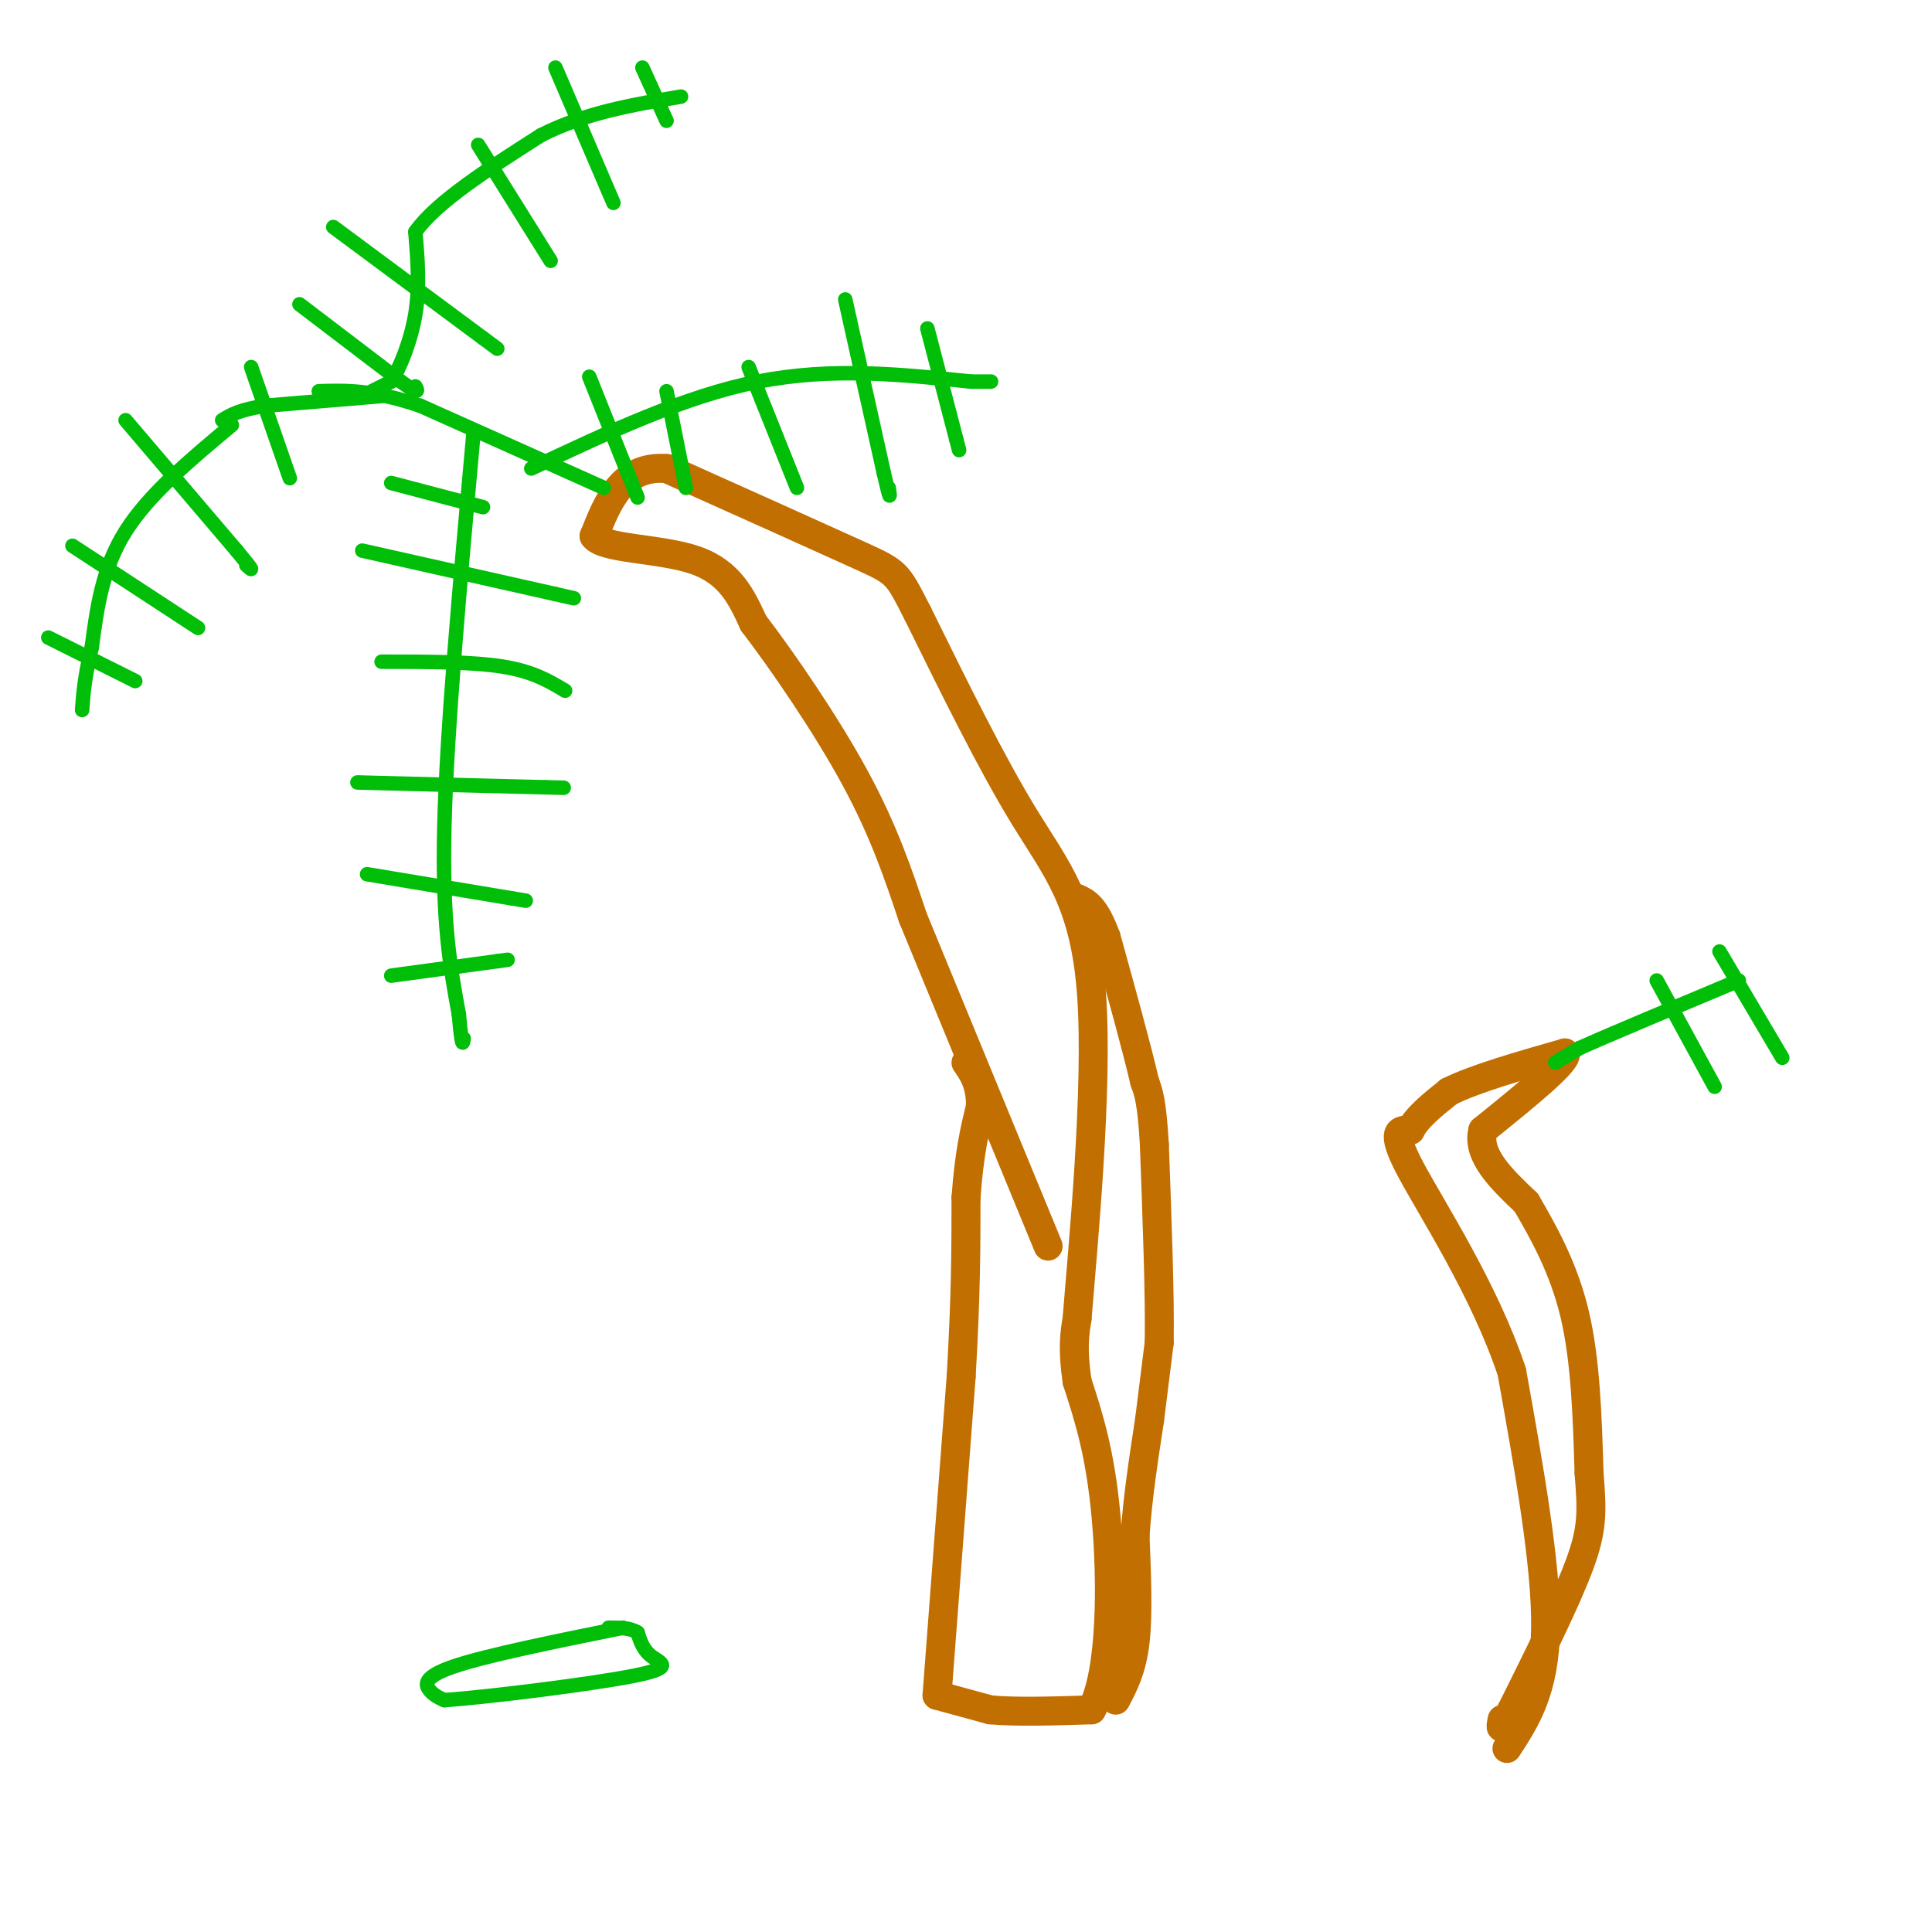 <svg viewBox='0 0 400 400' version='1.1' xmlns='http://www.w3.org/2000/svg' xmlns:xlink='http://www.w3.org/1999/xlink'><g fill='none' stroke='#C26F01' stroke-width='6' stroke-linecap='round' stroke-linejoin='round'><path d='M194,351c0.000,0.000 11.000,3.000 11,3'/><path d='M205,354c5.333,0.500 13.167,0.250 21,0'/><path d='M226,354c4.200,-7.644 4.200,-26.756 3,-40c-1.200,-13.244 -3.600,-20.622 -6,-28'/><path d='M223,286c-1.000,-6.833 -0.500,-9.917 0,-13'/><path d='M223,273c1.250,-15.464 4.375,-47.625 3,-67c-1.375,-19.375 -7.250,-25.964 -14,-37c-6.750,-11.036 -14.375,-26.518 -22,-42'/><path d='M190,127c-4.311,-8.400 -4.089,-8.400 -12,-12c-7.911,-3.600 -23.956,-10.800 -40,-18'/><path d='M138,97c-9.167,-0.667 -12.083,6.667 -15,14'/><path d='M123,111c1.800,2.711 13.800,2.489 21,5c7.200,2.511 9.600,7.756 12,13'/><path d='M156,129c6.000,7.844 15.000,20.956 21,32c6.000,11.044 9.000,20.022 12,29'/><path d='M189,190c6.667,16.167 17.333,42.083 28,68'/><path d='M194,351c0.000,0.000 5.000,-66.000 5,-66'/><path d='M199,285c1.000,-17.167 1.000,-27.083 1,-37'/><path d='M200,248c0.667,-9.333 1.833,-14.167 3,-19'/><path d='M203,229c0.000,-4.667 -1.500,-6.833 -3,-9'/><path d='M231,352c1.667,-3.167 3.333,-6.333 4,-12c0.667,-5.667 0.333,-13.833 0,-22'/><path d='M235,318c0.500,-7.667 1.750,-15.833 3,-24'/><path d='M238,294c0.833,-6.667 1.417,-11.333 2,-16'/><path d='M240,278c0.167,-9.500 -0.417,-25.250 -1,-41'/><path d='M239,237c-0.500,-9.000 -1.250,-11.000 -2,-13'/><path d='M237,224c-1.667,-7.167 -4.833,-18.583 -8,-30'/><path d='M229,194c-2.333,-6.333 -4.167,-7.167 -6,-8'/><path d='M312,362c3.917,-6.000 7.833,-12.000 8,-25c0.167,-13.000 -3.417,-33.000 -7,-53'/><path d='M313,284c-5.756,-17.222 -16.644,-33.778 -21,-42c-4.356,-8.222 -2.178,-8.111 0,-8'/><path d='M292,234c1.333,-2.667 4.667,-5.333 8,-8'/><path d='M300,226c5.333,-2.667 14.667,-5.333 24,-8'/><path d='M324,218c1.167,1.333 -7.917,8.667 -17,16'/><path d='M307,234c-1.333,5.167 3.833,10.083 9,15'/><path d='M316,249c3.489,5.978 7.711,13.422 10,23c2.289,9.578 2.644,21.289 3,33'/><path d='M329,305c0.644,8.022 0.756,11.578 -2,19c-2.756,7.422 -8.378,18.711 -14,30'/><path d='M313,354c-2.667,5.333 -2.333,3.667 -2,2'/></g>
<g fill='none' stroke='#01BE09' stroke-width='3' stroke-linecap='round' stroke-linejoin='round'><path d='M125,101c0.000,0.000 -38.000,-17.000 -38,-17'/><path d='M87,84c-9.833,-3.333 -15.417,-3.167 -21,-3'/><path d='M98,90c-2.750,30.500 -5.500,61.000 -6,81c-0.500,20.000 1.250,29.500 3,39'/><path d='M95,210c0.667,7.333 0.833,6.167 1,5'/><path d='M110,97c15.917,-7.500 31.833,-15.000 47,-18c15.167,-3.000 29.583,-1.500 44,0'/><path d='M201,79c7.333,0.000 3.667,0.000 0,0'/><path d='M81,202c0.000,0.000 22.000,-3.000 22,-3'/><path d='M103,199c3.667,-0.500 1.833,-0.250 0,0'/><path d='M76,181c0.000,0.000 30.000,5.000 30,5'/><path d='M106,186c5.000,0.833 2.500,0.417 0,0'/><path d='M74,162c0.000,0.000 39.000,1.000 39,1'/><path d='M113,163c6.500,0.167 3.250,0.083 0,0'/><path d='M79,137c9.333,0.000 18.667,0.000 25,1c6.333,1.000 9.667,3.000 13,5'/><path d='M75,114c0.000,0.000 40.000,9.000 40,9'/><path d='M115,123c6.667,1.500 3.333,0.750 0,0'/><path d='M81,100c0.000,0.000 19.000,5.000 19,5'/><path d='M192,68c0.000,0.000 6.000,23.000 6,23'/><path d='M198,91c1.000,3.833 0.500,1.917 0,0'/><path d='M175,62c0.000,0.000 8.000,36.000 8,36'/><path d='M183,98c1.500,6.500 1.250,4.750 1,3'/><path d='M155,76c0.000,0.000 10.000,25.000 10,25'/><path d='M138,81c0.000,0.000 4.000,20.000 4,20'/><path d='M122,78c0.000,0.000 10.000,25.000 10,25'/><path d='M77,81c0.000,0.000 4.000,-2.000 4,-2'/><path d='M81,79c1.733,-2.667 4.067,-8.333 5,-14c0.933,-5.667 0.467,-11.333 0,-17'/><path d='M86,48c4.333,-6.167 15.167,-13.083 26,-20'/><path d='M112,28c9.167,-4.667 19.083,-6.333 29,-8'/><path d='M133,14c0.000,0.000 5.000,11.000 5,11'/><path d='M115,14c0.000,0.000 12.000,28.000 12,28'/><path d='M99,30c0.000,0.000 15.000,24.000 15,24'/><path d='M69,47c0.000,0.000 31.000,23.000 31,23'/><path d='M100,70c5.167,3.833 2.583,1.917 0,0'/><path d='M62,63c0.000,0.000 21.000,16.000 21,16'/><path d='M83,79c4.000,2.833 3.500,1.917 3,1'/><path d='M79,82c0.000,0.000 -24.000,2.000 -24,2'/><path d='M55,84c-5.500,0.833 -7.250,1.917 -9,3'/><path d='M52,76c0.000,0.000 8.000,23.000 8,23'/><path d='M322,220c0.000,0.000 5.000,-3.000 5,-3'/><path d='M327,217c6.333,-2.833 19.667,-8.417 33,-14'/><path d='M48,88c-8.583,7.167 -17.167,14.333 -22,22c-4.833,7.667 -5.917,15.833 -7,24'/><path d='M19,134c-1.500,6.167 -1.750,9.583 -2,13'/><path d='M10,132c0.000,0.000 18.000,9.000 18,9'/><path d='M15,113c0.000,0.000 26.000,17.000 26,17'/><path d='M26,87c0.000,0.000 23.000,27.000 23,27'/><path d='M49,114c4.167,5.000 3.083,4.000 2,3'/><path d='M356,197c0.000,0.000 13.000,22.000 13,22'/><path d='M343,203c0.000,0.000 12.000,22.000 12,22'/><path d='M129,337c-14.156,2.867 -28.311,5.733 -35,8c-6.689,2.267 -5.911,3.933 -5,5c0.911,1.067 1.956,1.533 3,2'/><path d='M92,352c9.012,-0.643 30.042,-3.250 39,-5c8.958,-1.750 5.845,-2.643 4,-4c-1.845,-1.357 -2.423,-3.179 -3,-5'/><path d='M132,338c-1.500,-1.000 -3.750,-1.000 -6,-1'/></g>
</svg>